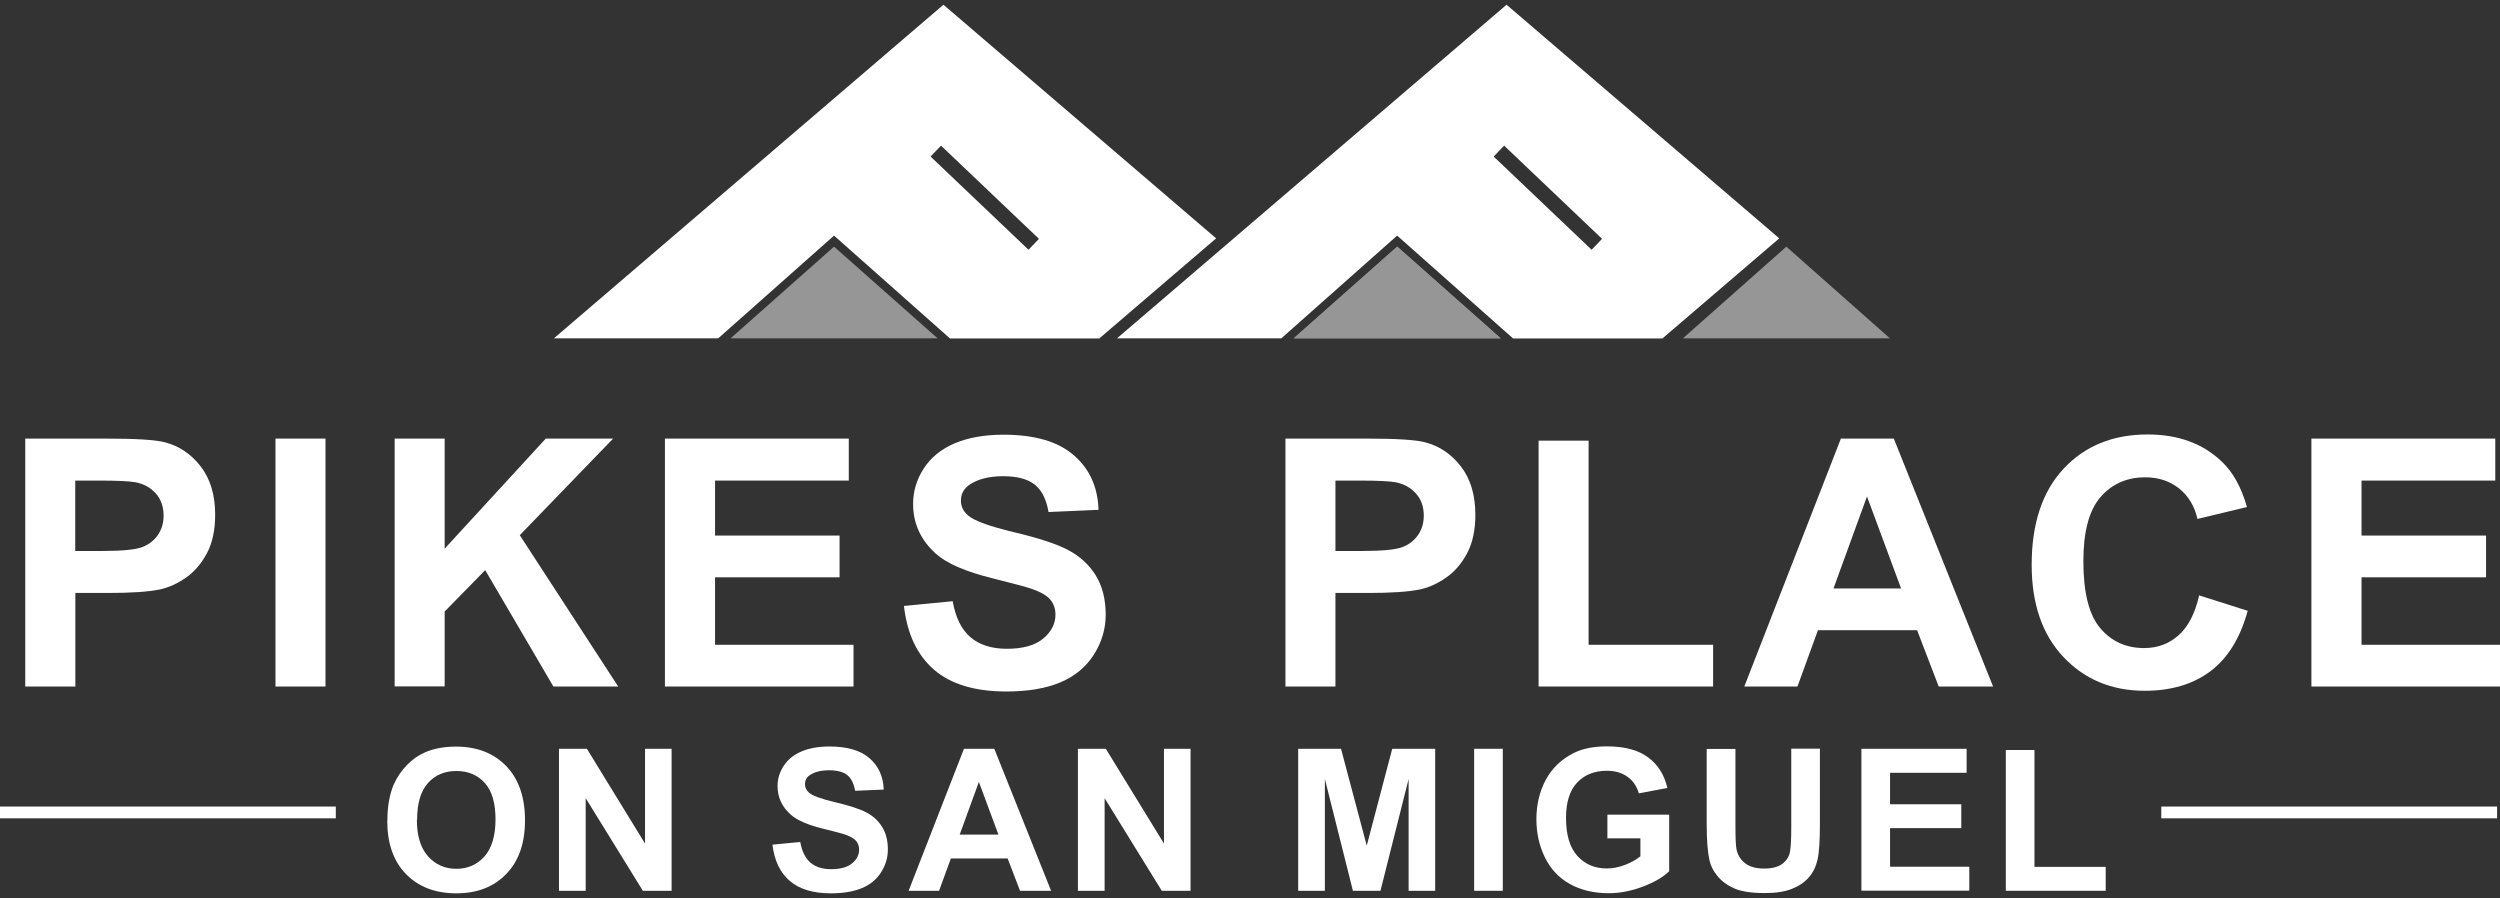 <?xml version="1.0" encoding="UTF-8"?>
<svg id="Layer_1" data-name="Layer 1" xmlns="http://www.w3.org/2000/svg" viewBox="0 0 206 74">
  <rect x="0" y="0" width="206" height="74" fill="#333333" stroke="none"/>
  <defs>
    <style>
      .cls-1 {
        fill: #fff;
      }

      .cls-2 {
        fill: #969696;
      }
    </style>
  </defs>
  <rect class="cls-1" y="66.46" width="27.67" height=".97"/>
  <rect class="cls-1" x="178.09" y="66.46" width="27.67" height=".97"/>
  <polyline class="cls-2" points="68.73 20.32 60.2 27.88 77.26 27.88 68.72 20.32"/>
  <polyline class="cls-2" points="115.13 20.32 106.6 27.88 123.66 27.88 115.13 20.32"/>
  <polyline class="cls-2" points="115.13 20.32 106.6 27.88 123.66 27.88 115.13 20.32"/>
  <polyline class="cls-2" points="147.2 20.32 138.67 27.88 155.73 27.88 147.19 20.32"/>
  <path class="cls-1" d="M68.83,19.32l-9.65,8.56h-.06s-13.48,0-13.48,0L77.74,.39l22.47,19.25-9.63,8.25h-12.3l-9.65-8.56m16.98,.35l-8.07-7.68-.86,.9,8.07,7.68,.86-.9Z"/>
  <path class="cls-1" d="M115.23,19.32l-9.65,8.56h-.06s-13.48,0-13.48,0L124.14,.39l22.47,19.25-9.63,8.25h-12.3l-9.65-8.56m16.98,.35l-8.07-7.68-.86,.9,8.07,7.68,.86-.9Z"/>
  <g>
    <path class="cls-1" d="M2.08,56.57v-20.43h6.62c2.51,0,4.14,.1,4.91,.31,1.17,.31,2.15,.97,2.94,2,.79,1.03,1.18,2.35,1.18,3.98,0,1.25-.23,2.31-.68,3.16-.46,.85-1.03,1.53-1.73,2.01-.7,.49-1.41,.81-2.14,.97-.98,.2-2.41,.29-4.28,.29h-2.69v7.71H2.08Zm4.12-16.97v5.8h2.26c1.63,0,2.71-.11,3.26-.32,.55-.21,.98-.55,1.29-1,.31-.45,.47-.98,.47-1.59,0-.74-.22-1.36-.65-1.84-.44-.48-.99-.78-1.66-.91-.49-.09-1.48-.14-2.97-.14h-1.99Z"/>
    <path class="cls-1" d="M22.7,56.57v-20.43h4.12v20.43h-4.12Z"/>
    <path class="cls-1" d="M32.52,56.57v-20.43h4.12v9.07l8.33-9.07h5.55l-7.69,7.96,8.11,12.47h-5.34l-5.62-9.59-3.34,3.41v6.17h-4.12Z"/>
    <path class="cls-1" d="M54.79,56.57v-20.43h15.15v3.46h-11.02v4.53h10.26v3.44h-10.26v5.56h11.41v3.44h-15.54Z"/>
    <path class="cls-1" d="M74.49,49.93l4.01-.39c.24,1.35,.73,2.34,1.47,2.97,.74,.63,1.74,.95,2.99,.95,1.33,0,2.33-.28,3-.84,.67-.56,1.01-1.22,1.01-1.97,0-.48-.14-.89-.42-1.23-.28-.34-.78-.63-1.48-.88-.48-.17-1.58-.46-3.3-.89-2.21-.55-3.76-1.22-4.65-2.02-1.25-1.12-1.88-2.49-1.88-4.11,0-1.04,.29-2.01,.88-2.92,.59-.91,1.44-1.6,2.55-2.07,1.11-.47,2.45-.71,4.02-.71,2.56,0,4.49,.56,5.79,1.69,1.3,1.12,1.98,2.62,2.04,4.5l-4.12,.18c-.18-1.05-.56-1.8-1.14-2.26-.58-.46-1.45-.69-2.61-.69s-2.14,.25-2.81,.74c-.44,.32-.66,.74-.66,1.27,0,.48,.2,.9,.61,1.24,.52,.44,1.78,.89,3.79,1.37s3.49,.96,4.45,1.47c.96,.51,1.71,1.2,2.26,2.08,.54,.88,.82,1.96,.82,3.25,0,1.17-.33,2.27-.98,3.29-.65,1.02-1.57,1.78-2.76,2.28-1.19,.5-2.67,.75-4.45,.75-2.58,0-4.57-.6-5.95-1.79-1.38-1.19-2.21-2.93-2.48-5.22Z"/>
    <path class="cls-1" d="M105.92,56.57v-20.43h6.62c2.51,0,4.14,.1,4.91,.31,1.17,.31,2.15,.97,2.94,2,.79,1.03,1.18,2.35,1.18,3.98,0,1.25-.23,2.31-.68,3.16-.46,.85-1.03,1.53-1.74,2.01-.7,.49-1.41,.81-2.14,.97-.98,.2-2.41,.29-4.28,.29h-2.69v7.71h-4.12Zm4.12-16.97v5.8h2.26c1.63,0,2.71-.11,3.26-.32,.55-.21,.98-.55,1.29-1,.31-.45,.47-.98,.47-1.59,0-.74-.22-1.36-.66-1.84s-.99-.78-1.66-.91c-.49-.09-1.48-.14-2.97-.14h-1.99Z"/>
    <path class="cls-1" d="M126.78,56.57v-20.26h4.12v16.82h10.26v3.44h-14.38Z"/>
    <path class="cls-1" d="M164.24,56.57h-4.49l-1.78-4.64h-8.17l-1.69,4.64h-4.38l7.96-20.43h4.36l8.18,20.43Zm-7.59-8.08l-2.81-7.58-2.76,7.58h5.57Z"/>
    <path class="cls-1" d="M181.21,49.06l4,1.27c-.61,2.23-1.63,3.89-3.06,4.97-1.43,1.08-3.24,1.62-5.43,1.62-2.71,0-4.94-.93-6.69-2.78s-2.62-4.39-2.62-7.6c0-3.4,.88-6.04,2.63-7.92,1.76-1.88,4.06-2.82,6.93-2.82,2.5,0,4.53,.74,6.09,2.22,.93,.87,1.63,2.13,2.09,3.76l-4.08,.98c-.24-1.06-.75-1.9-1.51-2.51-.77-.61-1.7-.92-2.79-.92-1.51,0-2.74,.54-3.69,1.63-.94,1.09-1.41,2.85-1.41,5.28,0,2.58,.46,4.42,1.39,5.52,.93,1.1,2.14,1.64,3.62,1.64,1.1,0,2.04-.35,2.83-1.05,.79-.7,1.36-1.79,1.7-3.29Z"/>
    <path class="cls-1" d="M190.46,56.57v-20.43h15.15v3.46h-11.02v4.53h10.26v3.44h-10.26v5.56h11.41v3.44h-15.54Z"/>
  </g>
  <g>
    <path class="cls-1" d="M31.92,67.63c0-1.19,.18-2.19,.53-3,.27-.6,.63-1.13,1.09-1.6,.46-.47,.96-.82,1.51-1.05,.73-.31,1.57-.46,2.52-.46,1.72,0,3.1,.53,4.14,1.6,1.03,1.07,1.55,2.56,1.55,4.46s-.51,3.37-1.54,4.43c-1.03,1.07-2.4,1.6-4.12,1.6s-3.12-.53-4.15-1.59c-1.03-1.06-1.54-2.52-1.54-4.38Zm2.43-.08c0,1.32,.31,2.33,.92,3.01,.61,.68,1.39,1.03,2.33,1.03s1.71-.34,2.32-1.02c.6-.68,.91-1.7,.91-3.05s-.29-2.34-.88-3c-.59-.66-1.37-.99-2.34-.99s-1.76,.33-2.35,1c-.6,.67-.89,1.67-.89,3.02Z"/>
    <path class="cls-1" d="M46.06,73.4v-11.7h2.3l4.79,7.81v-7.81h2.19v11.7h-2.37l-4.71-7.63v7.63h-2.19Z"/>
    <path class="cls-1" d="M63.64,69.6l2.3-.22c.14,.77,.42,1.34,.84,1.7,.42,.36,.99,.54,1.71,.54,.76,0,1.33-.16,1.72-.48,.39-.32,.58-.7,.58-1.13,0-.28-.08-.51-.24-.71-.16-.19-.45-.36-.85-.51-.28-.1-.91-.27-1.89-.51-1.27-.31-2.15-.7-2.66-1.16-.72-.64-1.08-1.43-1.08-2.35,0-.6,.17-1.15,.51-1.67,.34-.52,.82-.91,1.46-1.18,.64-.27,1.4-.41,2.3-.41,1.47,0,2.57,.32,3.31,.97,.74,.64,1.13,1.5,1.17,2.58l-2.36,.1c-.1-.6-.32-1.03-.65-1.3-.33-.26-.83-.39-1.5-.39s-1.22,.14-1.61,.42c-.25,.18-.37,.42-.37,.73,0,.28,.12,.51,.35,.71,.3,.25,1.02,.51,2.17,.78,1.15,.27,2,.55,2.55,.84,.55,.29,.98,.69,1.29,1.19,.31,.5,.47,1.12,.47,1.86,0,.67-.19,1.3-.56,1.88-.37,.58-.9,1.02-1.58,1.3-.68,.28-1.53,.43-2.54,.43-1.48,0-2.61-.34-3.41-1.03-.79-.68-1.27-1.68-1.42-2.99Z"/>
    <path class="cls-1" d="M86.62,73.4h-2.57l-1.02-2.66h-4.68l-.97,2.66h-2.51l4.56-11.7h2.5l4.68,11.7Zm-4.35-4.63l-1.61-4.34-1.58,4.34h3.19Z"/>
    <path class="cls-1" d="M88.82,73.4v-11.7h2.3l4.79,7.81v-7.81h2.19v11.7h-2.37l-4.71-7.63v7.63h-2.19Z"/>
    <path class="cls-1" d="M106.97,73.4v-11.7h3.53l2.12,7.98,2.1-7.98h3.54v11.7h-2.19v-9.21l-2.32,9.21h-2.27l-2.31-9.21v9.21h-2.19Z"/>
    <path class="cls-1" d="M121.47,73.4v-11.7h2.36v11.7h-2.36Z"/>
    <path class="cls-1" d="M132.45,69.1v-1.97h5.09v4.66c-.49,.48-1.21,.9-2.15,1.26-.94,.36-1.89,.55-2.85,.55-1.22,0-2.29-.26-3.2-.77-.91-.51-1.59-1.25-2.05-2.2s-.69-1.99-.69-3.12c0-1.22,.26-2.3,.77-3.25s1.26-1.67,2.24-2.18c.75-.39,1.68-.58,2.8-.58,1.45,0,2.59,.3,3.4,.91,.82,.61,1.34,1.45,1.58,2.52l-2.35,.44c-.16-.57-.47-1.03-.93-1.36-.45-.33-1.02-.5-1.7-.5-1.03,0-1.85,.33-2.46,.98-.61,.65-.91,1.62-.91,2.91,0,1.39,.31,2.43,.93,3.12,.62,.69,1.43,1.04,2.43,1.04,.49,0,.99-.1,1.49-.29,.5-.19,.92-.43,1.28-.71v-1.48h-2.7Z"/>
    <path class="cls-1" d="M140.64,61.71h2.36v6.33c0,1.01,.03,1.66,.09,1.95,.1,.48,.34,.86,.72,1.15,.38,.29,.9,.43,1.56,.43s1.18-.14,1.52-.41c.34-.27,.55-.61,.61-1.01,.07-.4,.1-1.06,.1-1.99v-6.47h2.36v6.14c0,1.4-.06,2.4-.19,2.98s-.36,1.07-.71,1.47c-.34,.4-.8,.72-1.38,.95-.57,.24-1.32,.36-2.25,.36-1.12,0-1.96-.13-2.54-.39-.58-.26-1.03-.59-1.37-1.01-.34-.41-.56-.84-.66-1.3-.15-.67-.23-1.66-.23-2.97v-6.24Z"/>
    <path class="cls-1" d="M153.38,73.4v-11.7h8.67v1.98h-6.31v2.59h5.87v1.97h-5.87v3.18h6.53v1.97h-8.9Z"/>
    <path class="cls-1" d="M165.28,73.4v-11.6h2.36v9.63h5.87v1.97h-8.23Z"/>
  </g>
</svg>